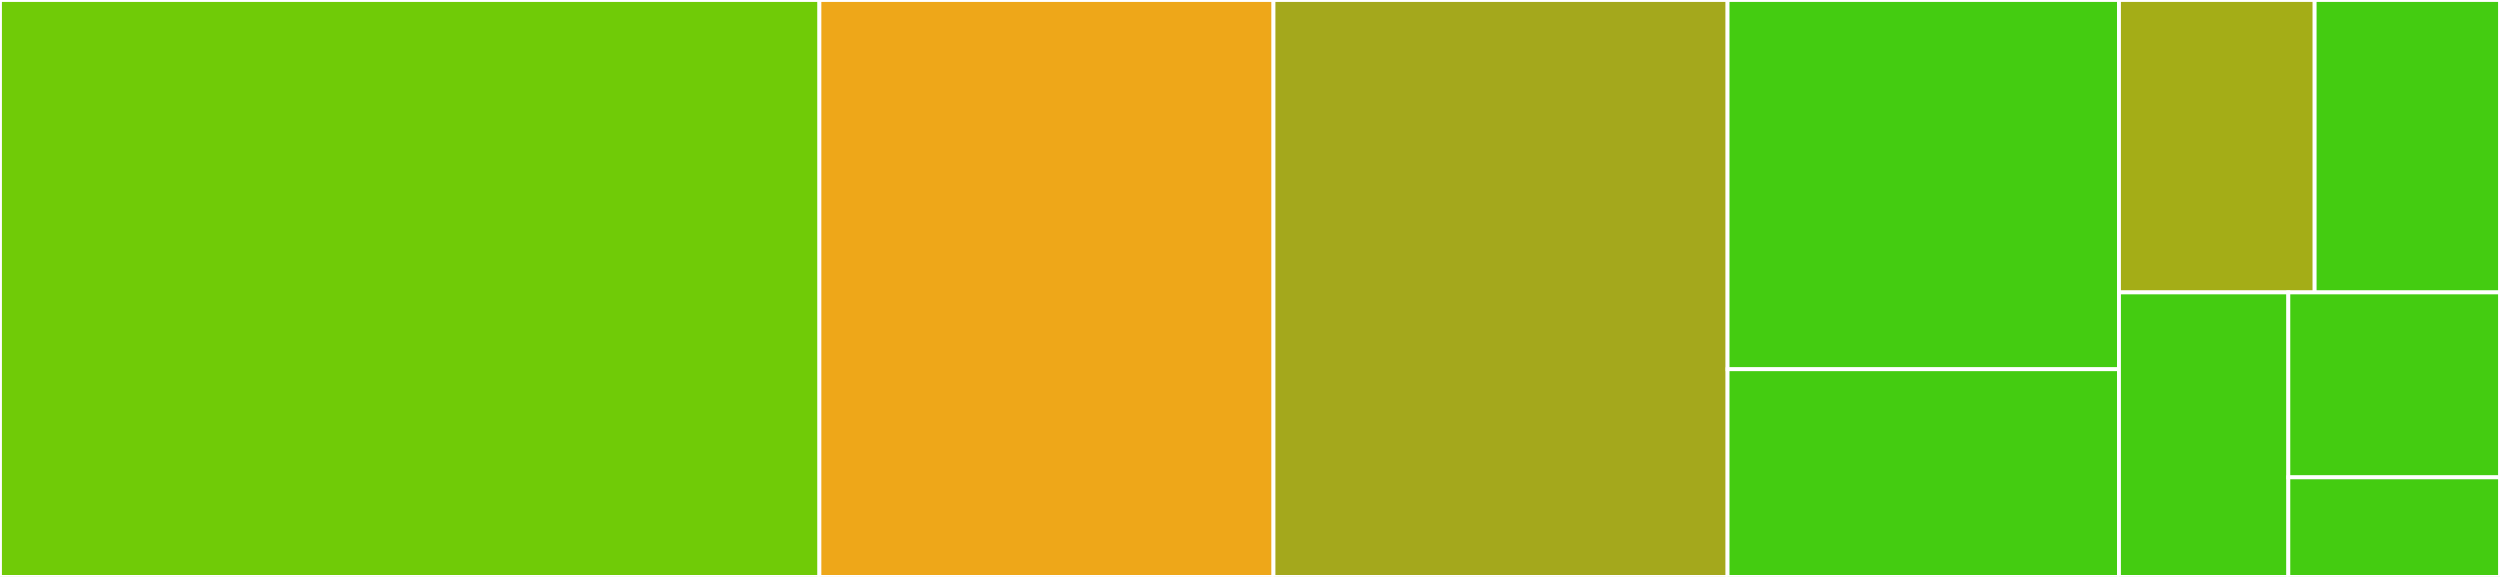 <svg baseProfile="full" width="650" height="150" viewBox="0 0 650 150" version="1.1"
xmlns="http://www.w3.org/2000/svg" xmlns:ev="http://www.w3.org/2001/xml-events"
xmlns:xlink="http://www.w3.org/1999/xlink">

<rect x="0" y="0" width="650" height="150" fill="#333333" stroke="none"/>

<style>rect.s{mask:url(#mask);}</style>
<defs>
  <pattern id="white" width="4" height="4" patternUnits="userSpaceOnUse" patternTransform="rotate(45)">
    <rect width="2" height="2" transform="translate(0,0)" fill="white"></rect>
  </pattern>
  <mask id="mask">
    <rect x="0" y="0" width="100%" height="100%" fill="url(#white)"></rect>
  </mask>
</defs>

<rect x="0" y="0" width="213.048" height="150.0" fill="#70cb07" stroke="white" stroke-width="1" class=" tooltipped" data-content="wpool_pool.erl"><title>wpool_pool.erl</title></rect>
<rect x="213.048" y="0" width="118.058" height="150.0" fill="#eea719" stroke="white" stroke-width="1" class=" tooltipped" data-content="wpool_process.erl"><title>wpool_process.erl</title></rect>
<rect x="331.106" y="0" width="118.058" height="150.0" fill="#a4a81c" stroke="white" stroke-width="1" class=" tooltipped" data-content="wpool_queue_manager.erl"><title>wpool_queue_manager.erl</title></rect>
<rect x="449.165" y="0" width="101.775" height="96" fill="#4c1" stroke="white" stroke-width="1" class=" tooltipped" data-content="wpool.erl"><title>wpool.erl</title></rect>
<rect x="449.165" y="96" width="101.775" height="54" fill="#4c1" stroke="white" stroke-width="1" class=" tooltipped" data-content="wpool_time_checker.erl"><title>wpool_time_checker.erl</title></rect>
<rect x="550.939" y="0" width="50.869" height="76.027" fill="#a4ad17" stroke="white" stroke-width="1" class=" tooltipped" data-content="wpool_process_callbacks.erl"><title>wpool_process_callbacks.erl</title></rect>
<rect x="601.808" y="0" width="48.192" height="76.027" fill="#4c1" stroke="white" stroke-width="1" class=" tooltipped" data-content="wpool_worker.erl"><title>wpool_worker.erl</title></rect>
<rect x="550.939" y="76.027" width="44.027" height="73.973" fill="#4c1" stroke="white" stroke-width="1" class=" tooltipped" data-content="wpool_process_sup.erl"><title>wpool_process_sup.erl</title></rect>
<rect x="594.966" y="76.027" width="55.034" height="48.082" fill="#4c1" stroke="white" stroke-width="1" class=" tooltipped" data-content="wpool_utils.erl"><title>wpool_utils.erl</title></rect>
<rect x="594.966" y="124.11" width="55.034" height="25.89" fill="#4c1" stroke="white" stroke-width="1" class=" tooltipped" data-content="wpool_sup.erl"><title>wpool_sup.erl</title></rect>
</svg>